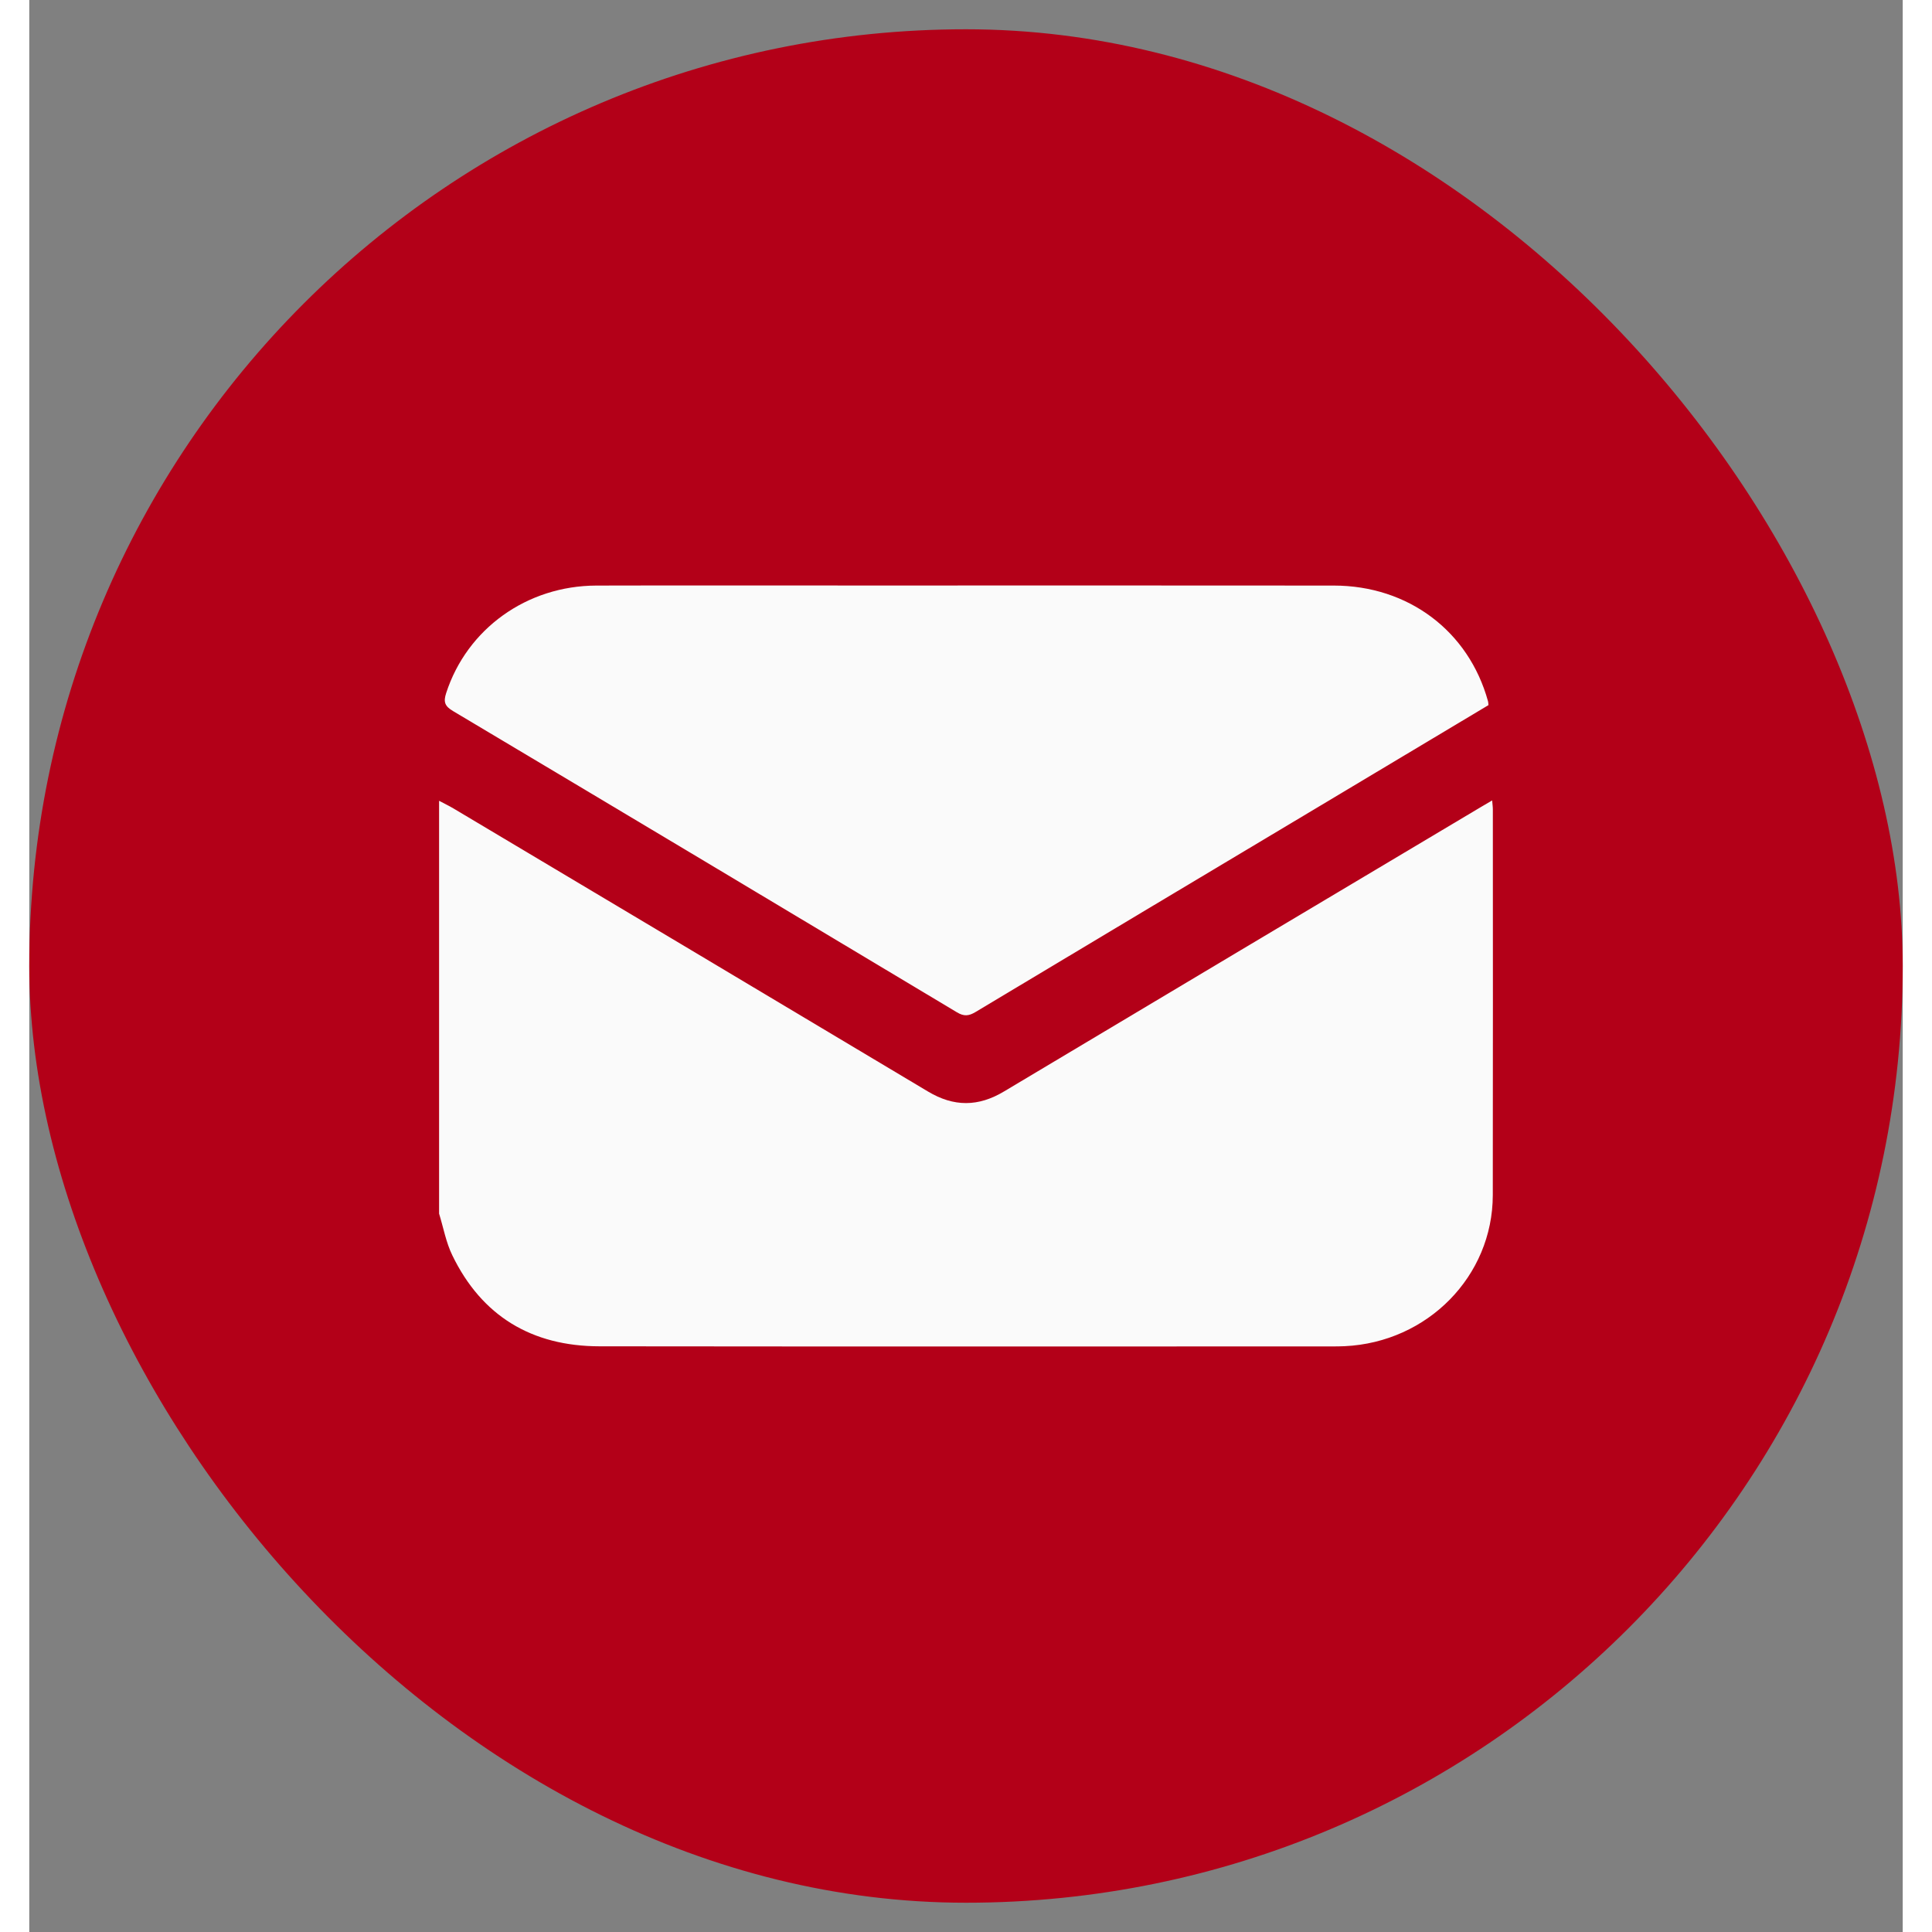 <svg width="32" height="32" viewBox="0 0 32 33" fill="none" xmlns="http://www.w3.org/2000/svg">
<rect x="0" y="0" width="32" height="33" fill="#808080" stroke="none"/>
<rect y="0.5" width="32" height="32" rx="16" fill="#B30018"/>
<g clip-path="url(#clip0_1555_976)">
<path d="M7 13.678C7.081 13.722 7.165 13.761 7.244 13.808C9.947 15.419 12.65 17.029 15.351 18.644C15.792 18.908 16.21 18.907 16.651 18.642C19.367 17.018 22.085 15.4 24.803 13.78C24.857 13.748 24.912 13.716 24.987 13.672C24.992 13.734 24.999 13.78 24.999 13.827C24.999 16.023 25.002 18.218 24.998 20.414C24.996 21.799 23.883 22.928 22.467 22.994C22.396 22.997 22.326 22.998 22.256 22.998C18.085 22.998 13.913 23.001 9.742 22.996C8.579 22.995 7.728 22.476 7.227 21.444C7.118 21.221 7.074 20.969 7 20.73C7 18.38 7 16.029 7 13.678Z" fill="#FAFAFA"/>
<path d="M24.924 12.044C23.894 12.66 22.871 13.272 21.848 13.884C19.952 15.018 18.055 16.15 16.161 17.287C16.047 17.355 15.966 17.363 15.847 17.292C12.98 15.573 10.111 13.857 7.239 12.146C7.093 12.06 7.073 11.986 7.121 11.838C7.476 10.743 8.496 10.005 9.687 10.002C11.251 9.998 12.815 10.001 14.378 10.001C17.013 10.001 19.649 9.999 22.284 10.002C23.555 10.003 24.586 10.78 24.916 11.977C24.921 11.993 24.921 12.011 24.924 12.044Z" fill="#FAFAFA"/>
</g>
<defs>
<clipPath id="clip0_1555_976">
<rect width="18" height="13" fill="white" transform="translate(7 10)"/>
</clipPath>
</defs>
</svg>
